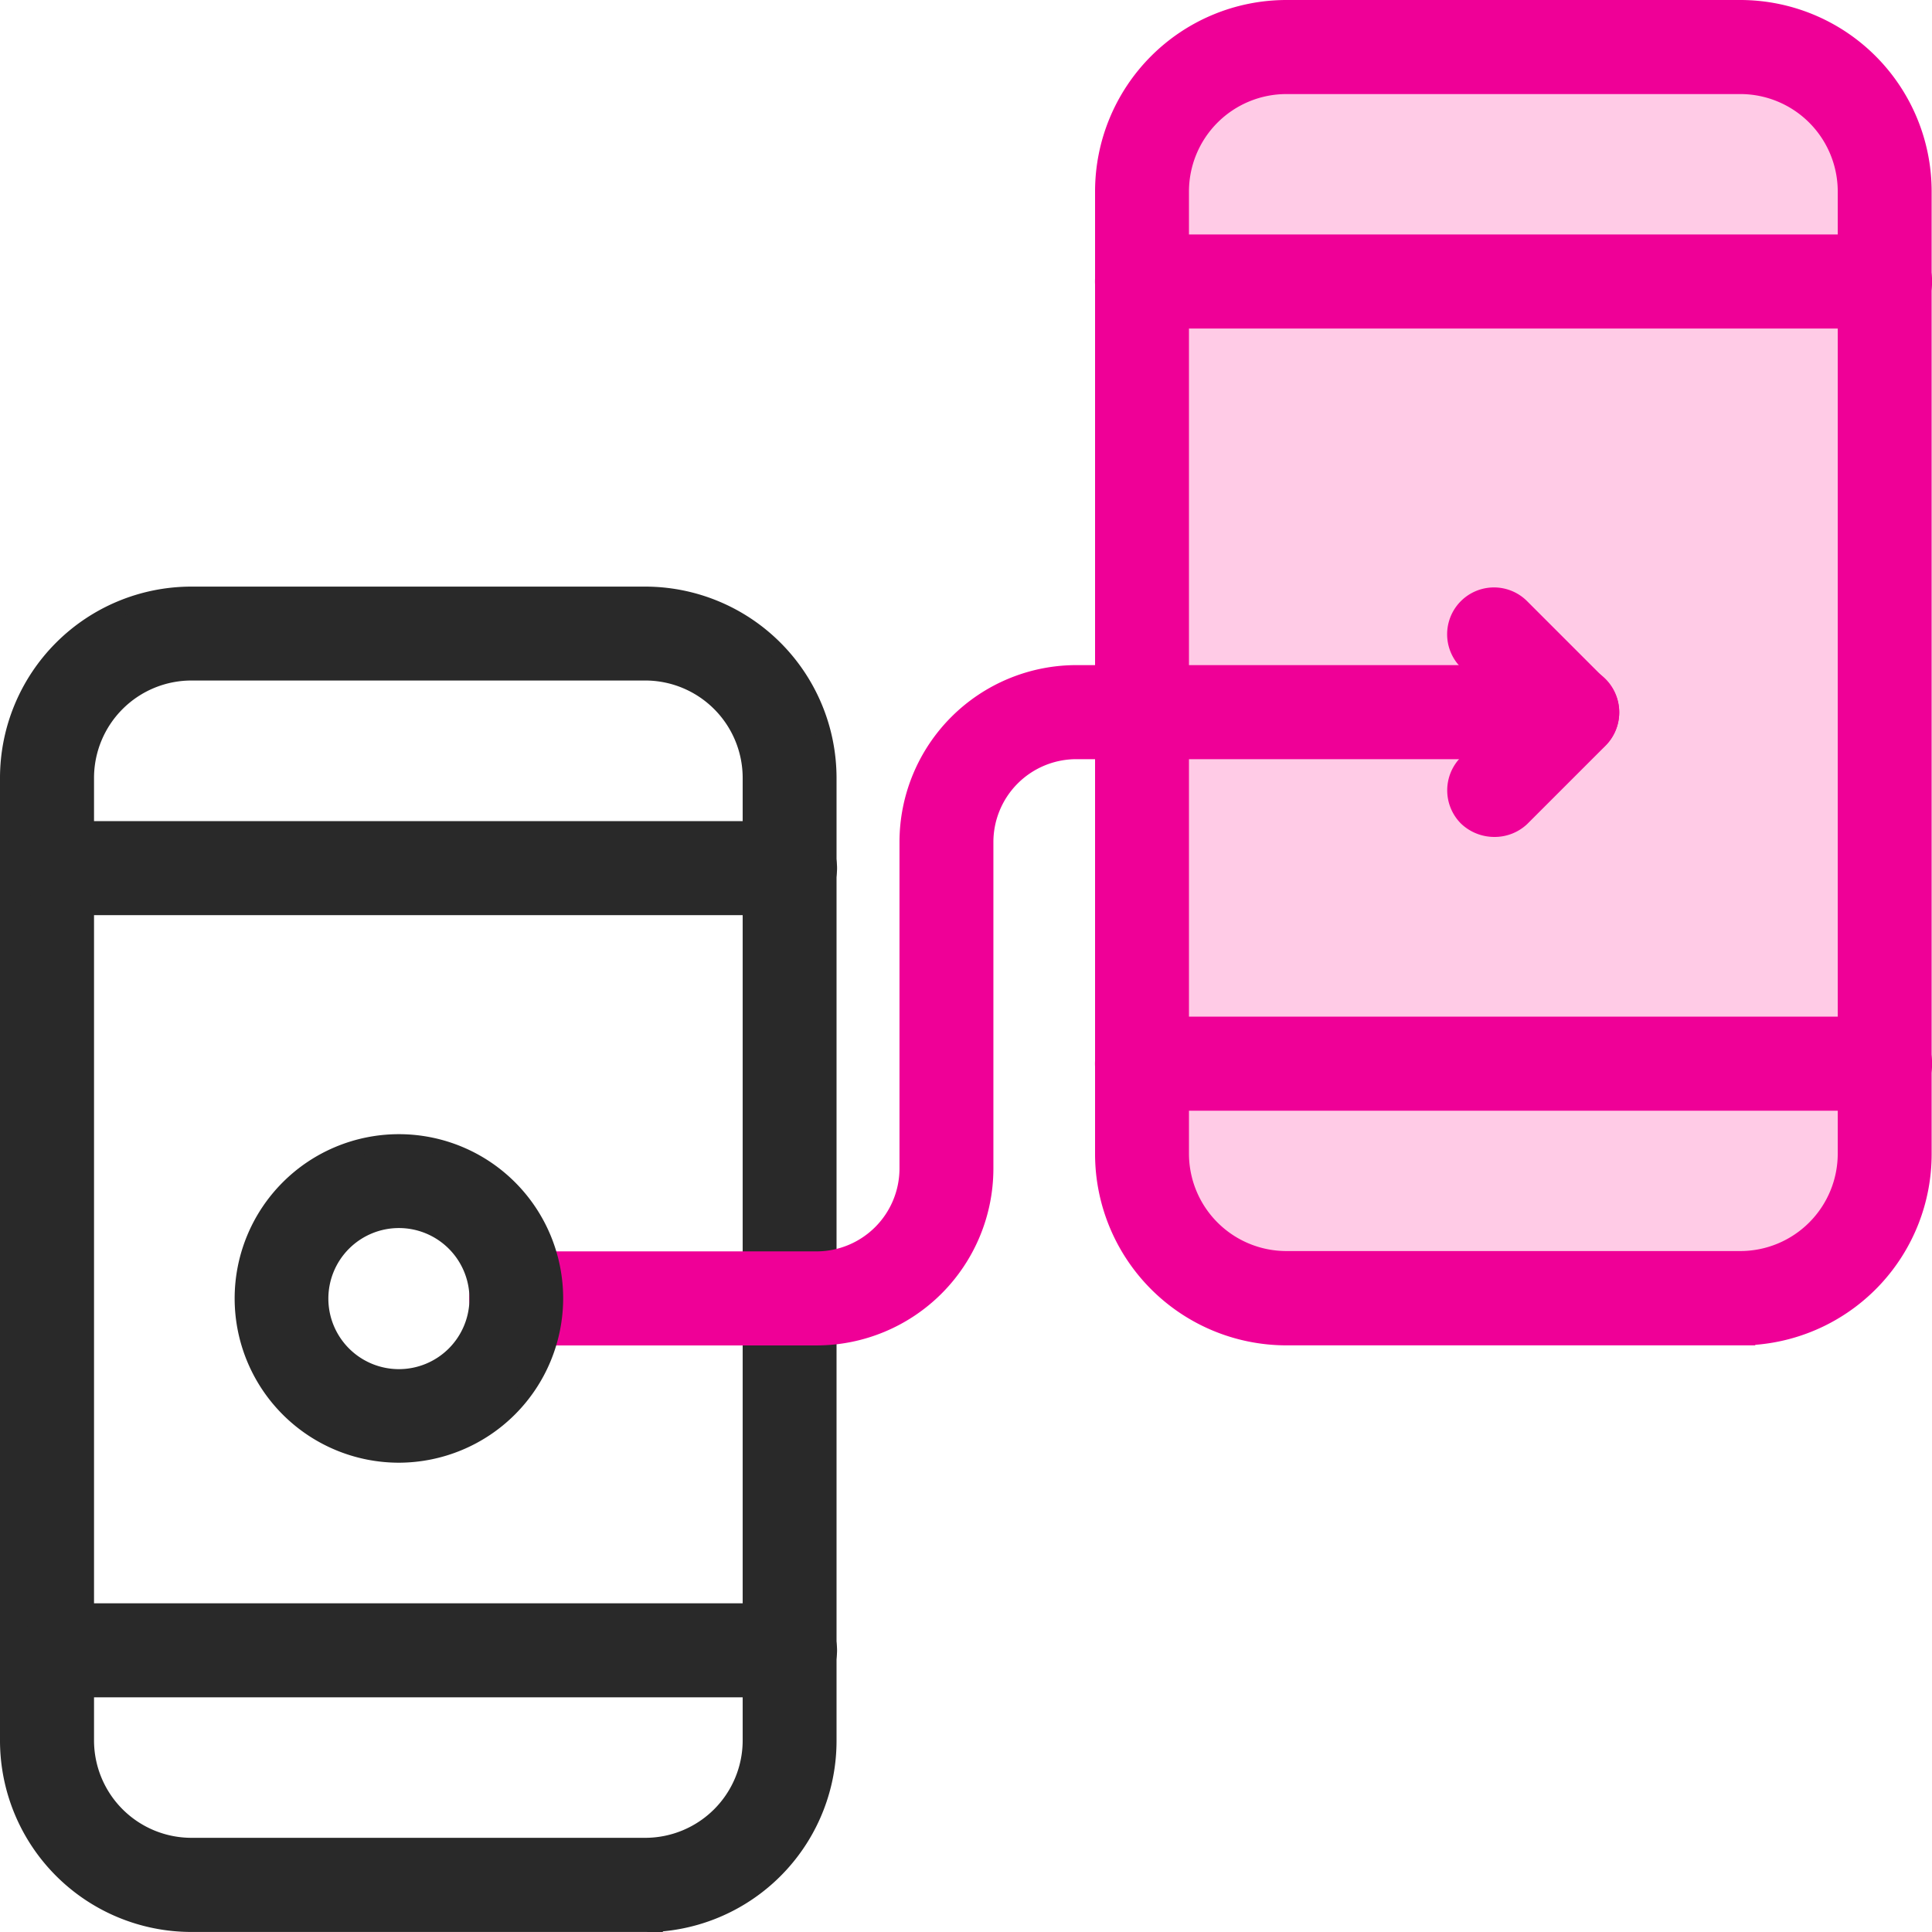 <svg xmlns="http://www.w3.org/2000/svg" width="49.294" height="49.294" viewBox="0 0 49.294 49.294"><g transform="translate(-461.5 -232.8)"><g transform="translate(461.7 233)"><path d="M7737.25,167.838v-3.085l2.363-2.5h14.1l2.3,2.5v26.209l-1.074,2.3-3.223.494h-12.1l-1.214-1.074-1.149-.859Z" transform="translate(-7708.228 -160.854)" fill="#ffcbe6"/><path d="M16.275,197.986H4.681A4.693,4.693,0,0,1,0,193.307V168.74a4.687,4.687,0,0,1,4.68-4.68H16.265a4.687,4.687,0,0,1,4.68,4.68V193.3a4.68,4.68,0,0,1-4.67,4.69ZM4.681,166.056A2.691,2.691,0,0,0,2,168.74V193.3a2.685,2.685,0,0,0,2.684,2.684H16.265A2.685,2.685,0,0,0,18.95,193.3V168.74a2.685,2.685,0,0,0-2.684-2.684Z" transform="translate(-0.001 -149.093)" fill="#292929"/><path d="M16.275,198.186H4.681a4.885,4.885,0,0,1-4.88-4.88V168.74a4.885,4.885,0,0,1,4.88-4.88H16.265a4.885,4.885,0,0,1,4.88,4.88V193.3a4.883,4.883,0,0,1-4.438,4.871l.017.019ZM4.681,164.26A4.485,4.485,0,0,0,.2,168.74v24.567a4.485,4.485,0,0,0,4.48,4.48H16.275a4.48,4.48,0,0,0,4.47-4.489V168.74a4.485,4.485,0,0,0-4.48-4.48Zm11.585,31.921H4.681A2.887,2.887,0,0,1,1.8,193.3V168.74a2.887,2.887,0,0,1,2.884-2.884H16.265a2.887,2.887,0,0,1,2.884,2.884V193.3A2.887,2.887,0,0,1,16.265,196.181ZM4.681,166.256A2.487,2.487,0,0,0,2.2,168.74V193.3a2.487,2.487,0,0,0,2.484,2.484H16.265A2.487,2.487,0,0,0,18.75,193.3V168.74a2.487,2.487,0,0,0-2.484-2.484Z" transform="translate(-0.001 -149.093)" fill="#292929"/><path d="M19.957,231.674H1a1,1,0,0,1,0-2H19.957a1,1,0,0,1,0,2" transform="translate(0 -208.724)" fill="#292929"/><path d="M19.957,231.874H1a1.2,1.2,0,1,1,0-2.4H19.957a1.2,1.2,0,1,1,0,2.4ZM1,229.878a.8.8,0,1,0,0,1.6H19.957a.8.8,0,1,0,0-1.6Z" transform="translate(0 -208.724)" fill="#292929"/><path d="M19.957,450.424H1a1,1,0,1,1,0-2H19.957a1,1,0,1,1,0,2" transform="translate(0 -407.517)" fill="#292929"/><path d="M19.957,450.624H1a1.2,1.2,0,1,1,0-2.4H19.957a1.2,1.2,0,1,1,0,2.4ZM1,448.628a.8.8,0,1,0,0,1.6H19.957a.8.8,0,1,0,0-1.6Z" transform="translate(0 -407.517)" fill="#292929"/><path d="M322.525,33.926H310.931a4.687,4.687,0,0,1-4.68-4.68V4.68A4.687,4.687,0,0,1,310.931,0h11.585a4.687,4.687,0,0,1,4.68,4.68V29.237a4.68,4.68,0,0,1-4.67,4.69ZM310.931,2a2.691,2.691,0,0,0-2.684,2.684V29.236a2.685,2.685,0,0,0,2.684,2.684h11.585a2.685,2.685,0,0,0,2.684-2.684V4.68A2.685,2.685,0,0,0,322.515,2Z" transform="translate(-278.311)" fill="#ef0097"/><path d="M322.525,34.126H310.931a4.885,4.885,0,0,1-4.88-4.88V4.68a4.885,4.885,0,0,1,4.88-4.88h11.585a4.885,4.885,0,0,1,4.88,4.88V29.237a4.882,4.882,0,0,1-4.505,4.876l.009.013ZM310.931.2a4.485,4.485,0,0,0-4.48,4.48V29.247a4.485,4.485,0,0,0,4.48,4.48h11.594A4.48,4.48,0,0,0,327,29.237V4.68A4.485,4.485,0,0,0,322.515.2Zm11.585,31.921H310.931a2.887,2.887,0,0,1-2.884-2.884V4.68A2.887,2.887,0,0,1,310.931,1.8h11.585A2.887,2.887,0,0,1,325.4,4.68V29.236A2.887,2.887,0,0,1,322.515,32.121ZM310.931,2.2a2.487,2.487,0,0,0-2.484,2.484V29.236a2.487,2.487,0,0,0,2.484,2.484h11.585A2.487,2.487,0,0,0,325,29.236V4.68A2.487,2.487,0,0,0,322.515,2.2Z" transform="translate(-278.311)" fill="#ef0097"/><path d="M326.207,67.615H307.248a1,1,0,1,1,0-2h18.959a1,1,0,1,1,0,2" transform="translate(-278.31 -59.633)" fill="#ef0097"/><path d="M326.207,67.815H307.248a1.2,1.2,0,1,1,0-2.4h18.959a1.2,1.2,0,0,1,0,2.4Zm-18.959-2a.8.8,0,1,0,0,1.6h18.959a.8.8,0,0,0,0-1.6Z" transform="translate(-278.31 -59.633)" fill="#ef0097"/><path d="M326.207,286.364H307.248a1,1,0,1,1,0-2h18.959a1,1,0,1,1,0,2" transform="translate(-278.31 -258.425)" fill="#ef0097"/><path d="M326.207,286.564H307.248a1.2,1.2,0,1,1,0-2.4h18.959a1.2,1.2,0,1,1,0,2.4Zm-18.959-2a.8.8,0,1,0,0,1.6h18.959a.8.8,0,1,0,0-1.6Z" transform="translate(-278.31 -258.425)" fill="#ef0097"/><path d="M139.911,203h-7.663a1,1,0,0,1,0-2h7.663a2.317,2.317,0,0,0,2.315-2.315v-8.332a4.318,4.318,0,0,1,4.311-4.311H159.19a1,1,0,1,1,0,2H146.537a2.317,2.317,0,0,0-2.315,2.315v8.332A4.318,4.318,0,0,1,139.911,203Z" transform="translate(-119.276 -169.072)" fill="#ef0097"/><path d="M139.911,203.2h-7.663a1.2,1.2,0,0,1,0-2.4h7.663a2.117,2.117,0,0,0,2.115-2.115v-8.332a4.516,4.516,0,0,1,4.511-4.511H159.19a1.2,1.2,0,1,1,0,2.4H146.537a2.117,2.117,0,0,0-2.115,2.115v8.332A4.516,4.516,0,0,1,139.911,203.2Zm-7.663-2a.8.8,0,0,0,0,1.6h7.663a4.115,4.115,0,0,0,4.111-4.111v-8.332a2.518,2.518,0,0,1,2.515-2.515H159.19a.8.8,0,1,0,0-1.6H146.537a4.115,4.115,0,0,0-4.111,4.111v8.332a2.518,2.518,0,0,1-2.515,2.515Z" transform="translate(-119.276 -169.072)" fill="#ef0097"/><path d="M405.664,170.22a1.022,1.022,0,0,1-.708-.289.994.994,0,0,1,0-1.407l1.287-1.287-1.287-1.287a.995.995,0,1,1,1.407-1.407l2,2a.994.994,0,0,1,0,1.407l-2,2a1.015,1.015,0,0,1-.7.279Z" transform="translate(-367.745 -149.266)" fill="#ef0097"/><path d="M405.664,170.42h0a1.228,1.228,0,0,1-.846-.344l0,0a1.2,1.2,0,0,1,0-1.69l1.146-1.146-1.146-1.146a1.195,1.195,0,1,1,1.69-1.69l2,2a1.194,1.194,0,0,1,0,1.69l-2,2A1.211,1.211,0,0,1,405.664,170.42Zm-.569-.633a.818.818,0,0,0,.569.233h0a.813.813,0,0,0,.559-.223l1.994-1.994a.794.794,0,0,0,0-1.124l-2-2a.795.795,0,1,0-1.124,1.124l1.429,1.429-1.429,1.429A.8.8,0,0,0,405.095,169.788Z" transform="translate(-367.745 -149.266)" fill="#ef0097"/><path d="M69.619,325.167a3.991,3.991,0,1,1,3.991-3.991,3.99,3.99,0,0,1-3.991,3.991m0-5.987a2,2,0,1,0,2,2,2,2,0,0,0-2-2" transform="translate(-59.641 -288.247)" fill="#292929"/><path d="M69.619,325.367a4.191,4.191,0,1,1,4.191-4.191A4.2,4.2,0,0,1,69.619,325.367Zm0-7.983a3.791,3.791,0,1,0,3.791,3.791A3.8,3.8,0,0,0,69.619,317.384Zm0,5.987a2.2,2.2,0,1,1,2.2-2.2A2.2,2.2,0,0,1,69.619,323.371Zm0-3.991a1.8,1.8,0,1,0,1.8,1.8A1.8,1.8,0,0,0,69.619,319.38Z" transform="translate(-59.641 -288.247)" fill="#292929"/><rect width="48.894" height="48.894" fill="none"/></g></g></svg>